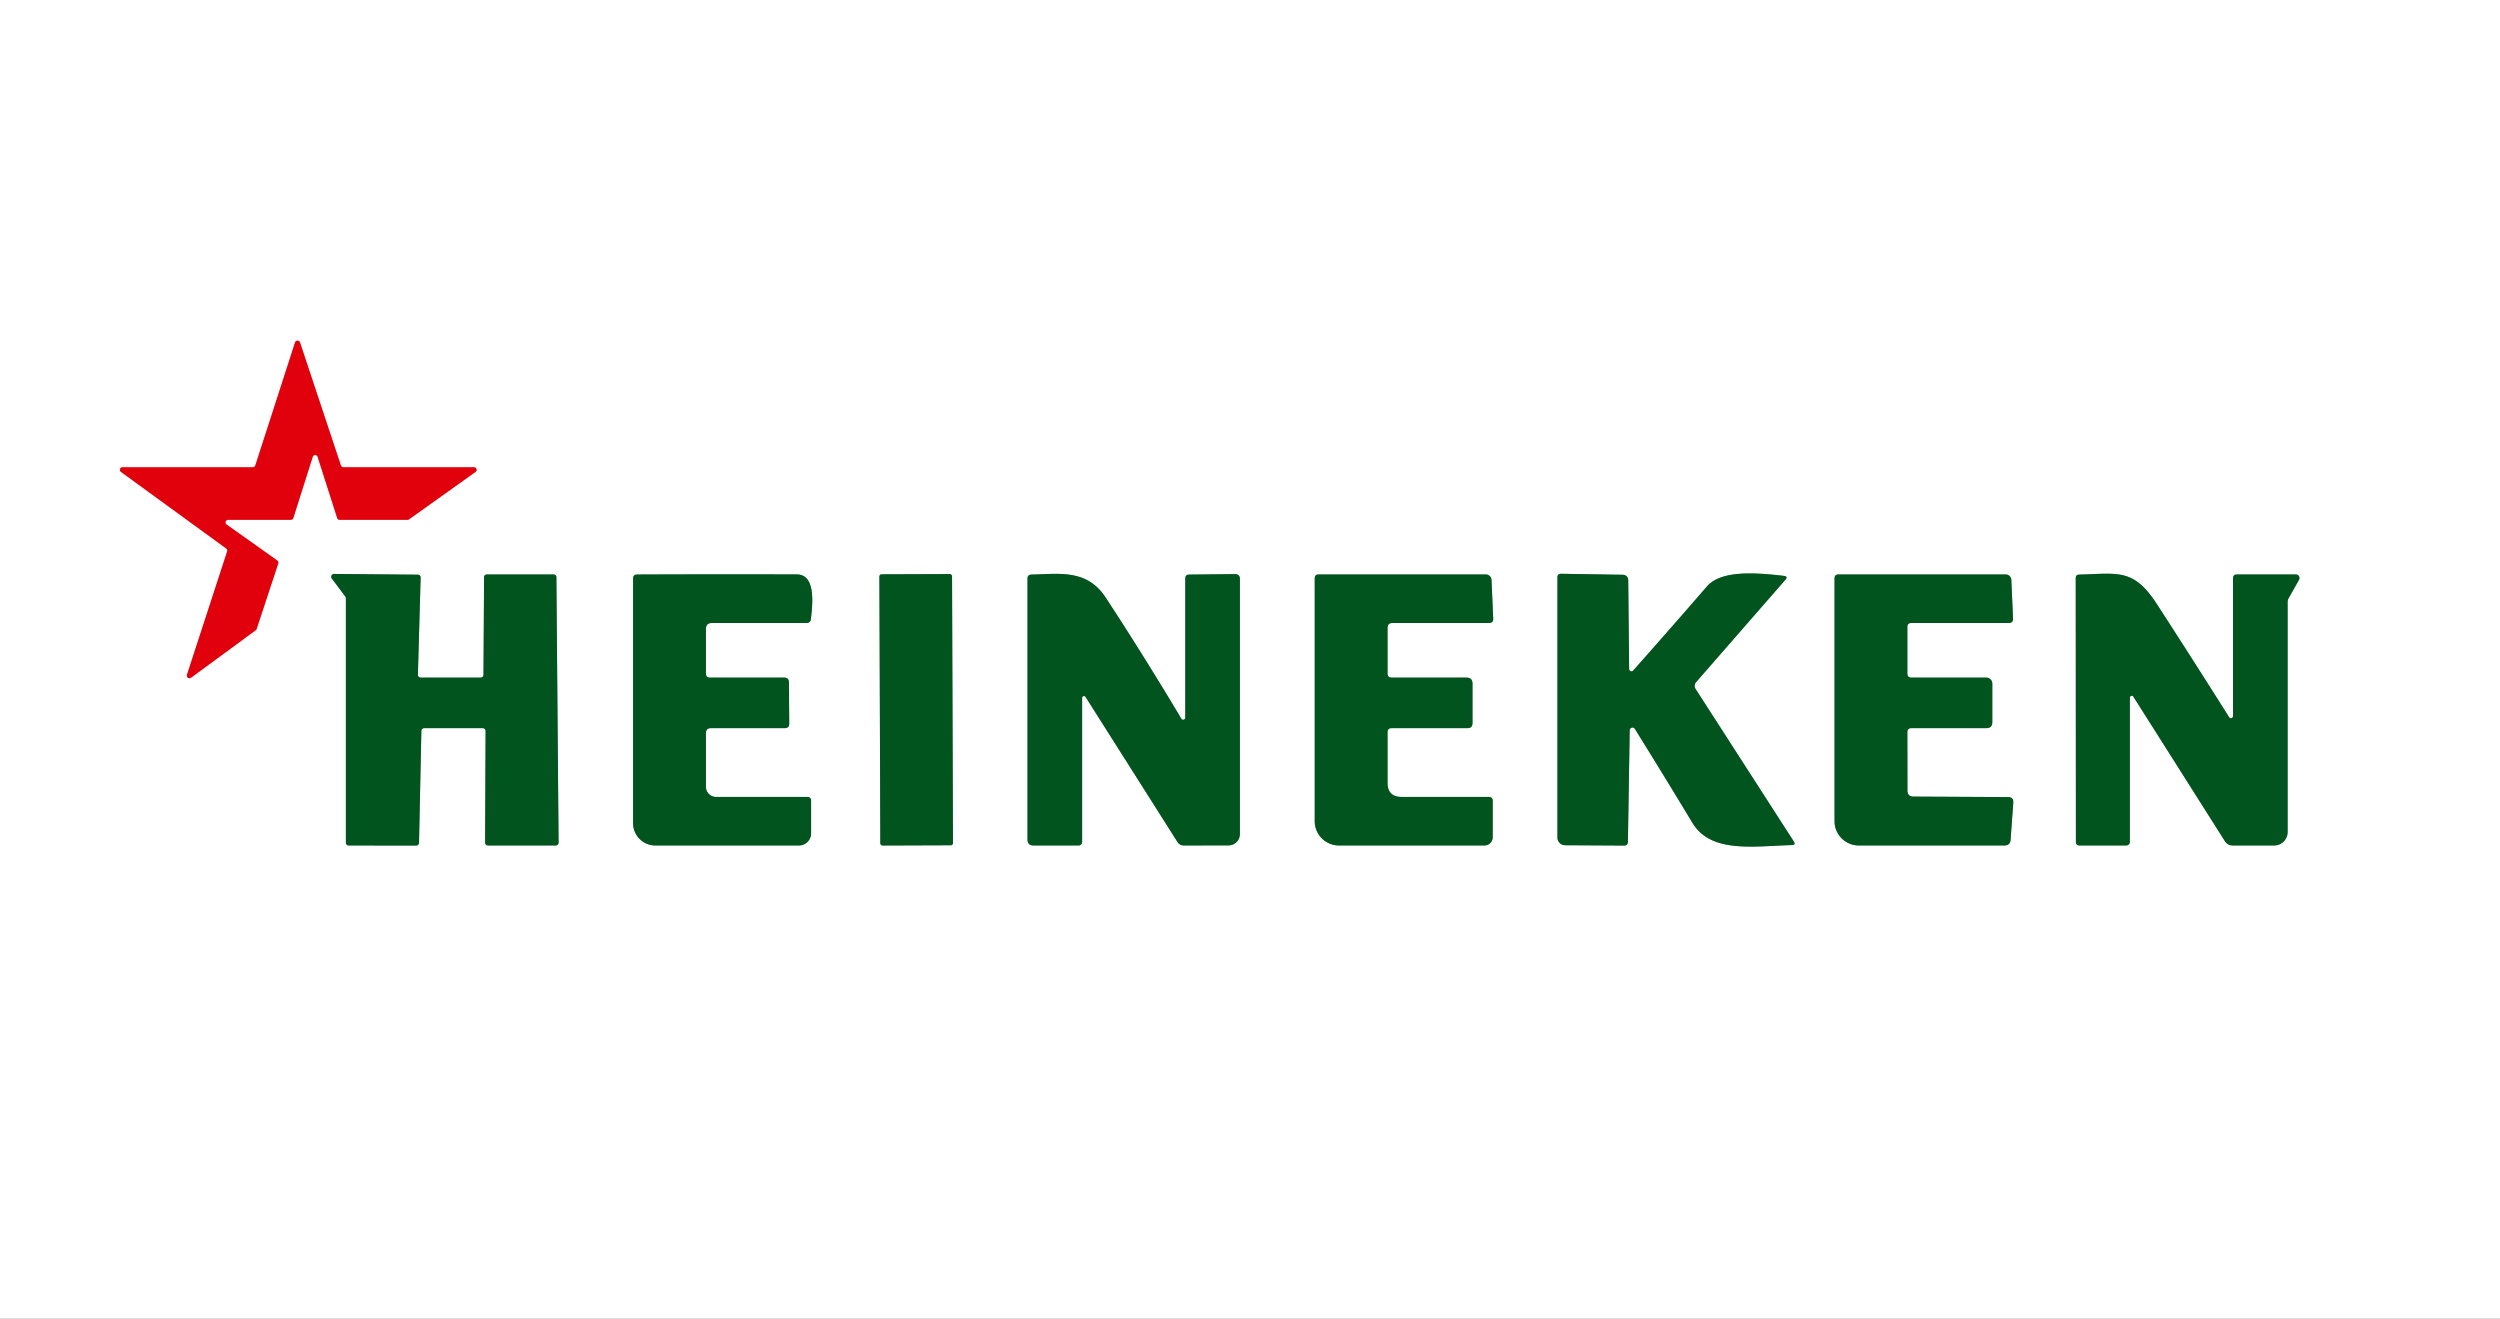 <?xml version="1.0" encoding="UTF-8" standalone="no"?>
<!DOCTYPE svg PUBLIC "-//W3C//DTD SVG 1.1//EN" "http://www.w3.org/Graphics/SVG/1.1/DTD/svg11.dtd">
<svg xmlns="http://www.w3.org/2000/svg" version="1.1" viewBox="0.00 0.00 309.00 163.00">
<rect x="0.00" y="0.00" width="309.00" height="163.00" fill="#333333" stroke="none"/>
<g stroke-width="2.00" fill="none" stroke-linecap="butt">
<path stroke="#f08086" vector-effect="non-scaling-stroke" d="
  M 38.65 56.46
  A 0.32 0.32 0.0 0 1 39.26 56.46
  L 41.68 64.03
  A 0.32 0.32 0.0 0 0 41.98 64.25
  L 50.37 64.25
  A 0.32 0.32 0.0 0 0 50.55 64.19
  L 58.77 58.33
  A 0.32 0.32 0.0 0 0 58.58 57.75
  L 42.43 57.75
  A 0.32 0.32 0.0 0 1 42.13 57.53
  L 37.08 42.33
  A 0.32 0.32 0.0 0 0 36.47 42.33
  L 31.56 57.53
  A 0.32 0.32 0.0 0 1 31.26 57.75
  L 15.15 57.75
  A 0.32 0.32 0.0 0 0 14.96 58.33
  L 27.96 67.79
  A 0.32 0.32 0.0 0 1 28.08 68.15
  L 23.11 83.41
  A 0.32 0.32 0.0 0 0 23.60 83.77
  L 31.61 77.89
  A 0.32 0.32 0.0 0 0 31.72 77.73
  L 34.39 69.64
  A 0.32 0.32 0.0 0 0 34.27 69.28
  L 28.00 64.83
  A 0.32 0.32 0.0 0 1 28.18 64.25
  L 35.95 64.25
  A 0.32 0.32 0.0 0 0 36.25 64.03
  L 38.65 56.46"
/>
<path stroke="#80aa8e" vector-effect="non-scaling-stroke" d="
  M 52.08 90.34
  A 0.35 0.35 0.0 0 1 52.43 90.00
  L 59.67 90.00
  A 0.35 0.35 0.0 0 1 60.02 90.35
  L 59.96 104.15
  A 0.35 0.35 0.0 0 0 60.31 104.50
  L 68.69 104.50
  A 0.35 0.35 0.0 0 0 69.04 104.15
  L 68.77 71.35
  A 0.35 0.35 0.0 0 0 68.42 71.00
  L 60.18 71.00
  A 0.35 0.35 0.0 0 0 59.83 71.35
  L 59.76 83.40
  A 0.35 0.35 0.0 0 1 59.41 83.75
  L 52.00 83.75
  A 0.35 0.35 0.0 0 1 51.65 83.39
  L 51.99 71.39
  A 0.35 0.35 0.0 0 0 51.64 71.03
  L 41.30 70.94
  A 0.35 0.35 0.0 0 0 41.01 71.50
  L 42.68 73.73
  A 0.35 0.35 0.0 0 1 42.75 73.94
  L 42.75 104.15
  A 0.35 0.35 0.0 0 0 43.10 104.50
  L 51.44 104.51
  A 0.35 0.35 0.0 0 0 51.79 104.17
  L 52.08 90.34"
/>
<path stroke="#80aa8e" vector-effect="non-scaling-stroke" d="
  M 117.672 71.224
  A 0.27 0.27 0.0 0 0 117.401 70.955
  L 108.962 70.985
  A 0.27 0.27 0.0 0 0 108.692 71.256
  L 108.808 104.236
  A 0.27 0.27 0.0 0 0 109.079 104.505
  L 117.519 104.475
  A 0.27 0.27 0.0 0 0 117.787 104.204
  L 117.672 71.224"
/>
<path stroke="#80aa8e" vector-effect="non-scaling-stroke" d="
  M 133.75 86.27
  A 0.23 0.23 0.0 0 1 134.18 86.15
  L 145.55 104.09
  A 0.89 0.87 72.7 0 0 146.31 104.50
  L 151.85 104.49
  A 1.40 1.40 0.0 0 0 153.25 103.09
  L 153.25 71.57
  Q 153.25 70.96 152.64 70.96
  L 146.99 71.02
  Q 146.50 71.02 146.50 71.51
  L 146.50 88.71
  A 0.26 0.26 0.0 0 1 146.02 88.84
  Q 141.50 81.26 136.67 73.87
  C 134.35 70.32 130.94 70.94 127.48 71.02
  Q 127.00 71.03 127.00 71.51
  L 127.00 103.75
  Q 127.00 104.50 127.75 104.50
  L 133.25 104.50
  Q 133.75 104.50 133.75 104.00
  L 133.75 86.27"
/>
<path stroke="#80aa8e" vector-effect="non-scaling-stroke" d="
  M 201.43 90.27
  A 0.35 0.34 -60.5 0 1 202.07 90.09
  Q 205.69 95.91 209.19 101.71
  C 211.48 105.50 216.76 104.58 221.47 104.45
  Q 221.99 104.44 221.71 104.00
  L 209.57 85.15
  A 0.69 0.69 0.0 0 1 209.62 84.33
  L 220.68 71.65
  Q 221.03 71.25 220.50 71.18
  C 216.83 70.75 212.71 70.49 210.98 72.48
  Q 206.40 77.77 201.86 82.88
  A 0.29 0.28 65.5 0 1 201.36 82.69
  L 201.25 71.80
  Q 201.25 71.05 200.49 71.04
  L 192.95 70.92
  Q 192.50 70.91 192.50 71.36
  L 192.50 103.52
  A 0.95 0.95 0.0 0 0 193.45 104.47
  L 200.72 104.51
  Q 201.20 104.52 201.21 104.03
  L 201.43 90.27"
/>
<path stroke="#80aa8e" vector-effect="non-scaling-stroke" d="
  M 87.25 83.25
  L 87.25 77.75
  Q 87.25 77.00 88.00 77.00
  L 99.65 77.00
  Q 100.17 77.01 100.23 76.49
  C 100.40 74.92 100.92 71.01 98.50 71.00
  Q 88.66 70.97 78.74 71.01
  Q 78.25 71.02 78.25 71.51
  L 78.25 101.75
  A 2.75 2.75 0.0 0 0 81.00 104.50
  L 98.75 104.50
  A 1.50 1.50 0.0 0 0 100.25 103.00
  L 100.25 99.00
  Q 100.25 98.50 99.75 98.50
  L 88.50 98.50
  A 1.25 1.25 0.0 0 1 87.25 97.25
  L 87.25 90.63
  Q 87.25 90.00 87.87 90.00
  L 96.99 90.00
  Q 97.55 90.00 97.55 89.44
  L 97.51 84.35
  Q 97.51 83.75 96.91 83.75
  L 87.75 83.75
  Q 87.25 83.75 87.25 83.25"
/>
<path stroke="#80aa8e" vector-effect="non-scaling-stroke" d="
  M 171.50 83.25
  L 171.50 77.62
  Q 171.50 77.00 172.12 77.00
  L 184.04 77.00
  Q 184.58 77.00 184.56 76.45
  L 184.35 71.69
  A 0.71 0.71 0.0 0 0 183.64 71.00
  L 163.00 71.00
  Q 162.50 71.00 162.50 71.50
  L 162.50 101.50
  A 3.00 3.00 0.0 0 0 165.50 104.50
  L 183.47 104.50
  A 1.03 1.03 0.0 0 0 184.50 103.47
  L 184.50 99.00
  Q 184.50 98.50 184.00 98.50
  L 173.25 98.50
  Q 171.50 98.50 171.50 96.75
  L 171.50 90.50
  Q 171.50 90.00 172.00 90.00
  L 181.37 90.00
  Q 182.00 90.00 182.00 89.37
  L 182.00 84.50
  Q 182.00 83.75 181.25 83.75
  L 172.00 83.75
  Q 171.50 83.75 171.50 83.25"
/>
<path stroke="#80aa8e" vector-effect="non-scaling-stroke" d="
  M 235.76 97.71
  L 235.75 90.50
  Q 235.75 90.00 236.25 90.00
  L 245.50 90.00
  Q 246.25 90.00 246.25 89.25
  L 246.25 84.50
  A 0.75 0.75 0.0 0 0 245.50 83.75
  L 236.25 83.75
  Q 235.75 83.75 235.75 83.25
  L 235.75 77.50
  Q 235.75 77.00 236.25 77.00
  L 248.29 77.00
  Q 248.83 77.00 248.81 76.45
  L 248.60 71.69
  A 0.71 0.71 0.0 0 0 247.89 71.00
  L 227.25 71.00
  Q 226.75 71.00 226.75 71.50
  L 226.75 101.50
  A 3.00 3.00 0.0 0 0 229.75 104.50
  L 247.74 104.50
  Q 248.46 104.50 248.51 103.78
  L 248.84 99.21
  Q 248.89 98.52 248.20 98.52
  L 236.51 98.46
  Q 235.76 98.46 235.76 97.71"
/>
<path stroke="#80aa8e" vector-effect="non-scaling-stroke" d="
  M 263.68 86.10
  L 275.00 103.97
  Q 275.34 104.50 275.98 104.50
  L 281.09 104.50
  A 1.66 1.66 0.0 0 0 282.75 102.84
  L 282.75 74.39
  A 0.91 0.90 -30.5 0 1 282.87 73.94
  L 284.15 71.68
  A 0.45 0.45 0.0 0 0 283.76 71.00
  L 276.50 71.00
  Q 276.00 71.00 276.00 71.50
  L 276.00 88.51
  A 0.26 0.26 0.0 0 1 275.52 88.65
  Q 271.06 81.57 266.59 74.67
  C 263.70 70.22 261.82 70.90 256.98 71.02
  Q 256.56 71.03 256.56 71.45
  L 256.58 104.04
  Q 256.58 104.50 257.04 104.50
  L 262.75 104.50
  Q 263.25 104.50 263.25 104.00
  L 263.25 86.23
  A 0.24 0.23 -61.6 0 1 263.68 86.10"
/>
</g>
<path fill="#ffffff" d="
  M 0.00 0.00
  L 309.00 0.00
  L 309.00 163.00
  L 0.00 163.00
  L 0.00 0.00
  Z
  M 38.65 56.46
  A 0.32 0.32 0.0 0 1 39.26 56.46
  L 41.68 64.03
  A 0.32 0.32 0.0 0 0 41.98 64.25
  L 50.37 64.25
  A 0.32 0.32 0.0 0 0 50.55 64.19
  L 58.77 58.33
  A 0.32 0.32 0.0 0 0 58.58 57.75
  L 42.43 57.75
  A 0.32 0.32 0.0 0 1 42.13 57.53
  L 37.08 42.33
  A 0.32 0.32 0.0 0 0 36.47 42.33
  L 31.56 57.53
  A 0.32 0.32 0.0 0 1 31.26 57.75
  L 15.15 57.75
  A 0.32 0.32 0.0 0 0 14.96 58.33
  L 27.96 67.79
  A 0.32 0.32 0.0 0 1 28.08 68.15
  L 23.11 83.41
  A 0.32 0.32 0.0 0 0 23.60 83.77
  L 31.61 77.89
  A 0.32 0.32 0.0 0 0 31.72 77.73
  L 34.39 69.64
  A 0.32 0.32 0.0 0 0 34.27 69.28
  L 28.00 64.83
  A 0.32 0.32 0.0 0 1 28.18 64.25
  L 35.95 64.25
  A 0.32 0.32 0.0 0 0 36.25 64.03
  L 38.65 56.46
  Z
  M 52.08 90.34
  A 0.35 0.35 0.0 0 1 52.43 90.00
  L 59.67 90.00
  A 0.35 0.35 0.0 0 1 60.02 90.35
  L 59.96 104.15
  A 0.35 0.35 0.0 0 0 60.31 104.50
  L 68.69 104.50
  A 0.35 0.35 0.0 0 0 69.04 104.15
  L 68.77 71.35
  A 0.35 0.35 0.0 0 0 68.42 71.00
  L 60.18 71.00
  A 0.35 0.35 0.0 0 0 59.83 71.35
  L 59.76 83.40
  A 0.35 0.35 0.0 0 1 59.41 83.75
  L 52.00 83.75
  A 0.35 0.35 0.0 0 1 51.65 83.39
  L 51.99 71.39
  A 0.35 0.35 0.0 0 0 51.64 71.03
  L 41.30 70.94
  A 0.35 0.35 0.0 0 0 41.01 71.50
  L 42.68 73.73
  A 0.35 0.35 0.0 0 1 42.75 73.94
  L 42.75 104.15
  A 0.35 0.35 0.0 0 0 43.10 104.50
  L 51.44 104.51
  A 0.35 0.35 0.0 0 0 51.79 104.17
  L 52.08 90.34
  Z
  M 117.672 71.224
  A 0.27 0.27 0.0 0 0 117.401 70.955
  L 108.962 70.985
  A 0.27 0.27 0.0 0 0 108.692 71.256
  L 108.808 104.236
  A 0.27 0.27 0.0 0 0 109.079 104.505
  L 117.519 104.475
  A 0.27 0.27 0.0 0 0 117.787 104.204
  L 117.672 71.224
  Z
  M 133.75 86.27
  A 0.23 0.23 0.0 0 1 134.18 86.15
  L 145.55 104.09
  A 0.89 0.87 72.7 0 0 146.31 104.50
  L 151.85 104.49
  A 1.40 1.40 0.0 0 0 153.25 103.09
  L 153.25 71.57
  Q 153.25 70.96 152.64 70.96
  L 146.99 71.02
  Q 146.50 71.02 146.50 71.51
  L 146.50 88.71
  A 0.26 0.26 0.0 0 1 146.02 88.84
  Q 141.50 81.26 136.67 73.87
  C 134.35 70.32 130.94 70.94 127.48 71.02
  Q 127.00 71.03 127.00 71.51
  L 127.00 103.75
  Q 127.00 104.50 127.75 104.50
  L 133.25 104.50
  Q 133.75 104.50 133.75 104.00
  L 133.75 86.27
  Z
  M 201.43 90.27
  A 0.35 0.34 -60.5 0 1 202.07 90.09
  Q 205.69 95.91 209.19 101.71
  C 211.48 105.50 216.76 104.58 221.47 104.45
  Q 221.99 104.44 221.71 104.00
  L 209.57 85.15
  A 0.69 0.69 0.0 0 1 209.62 84.33
  L 220.68 71.65
  Q 221.03 71.25 220.50 71.18
  C 216.83 70.75 212.71 70.49 210.98 72.48
  Q 206.40 77.77 201.86 82.88
  A 0.29 0.28 65.5 0 1 201.36 82.69
  L 201.25 71.80
  Q 201.25 71.05 200.49 71.04
  L 192.95 70.92
  Q 192.50 70.91 192.50 71.36
  L 192.50 103.52
  A 0.95 0.95 0.0 0 0 193.45 104.47
  L 200.72 104.51
  Q 201.20 104.52 201.21 104.03
  L 201.43 90.27
  Z
  M 87.25 83.25
  L 87.25 77.75
  Q 87.25 77.00 88.00 77.00
  L 99.65 77.00
  Q 100.17 77.01 100.23 76.49
  C 100.40 74.92 100.92 71.01 98.50 71.00
  Q 88.66 70.97 78.74 71.01
  Q 78.25 71.02 78.25 71.51
  L 78.25 101.75
  A 2.75 2.75 0.0 0 0 81.00 104.50
  L 98.75 104.50
  A 1.50 1.50 0.0 0 0 100.25 103.00
  L 100.25 99.00
  Q 100.25 98.50 99.75 98.50
  L 88.50 98.50
  A 1.25 1.25 0.0 0 1 87.25 97.25
  L 87.25 90.63
  Q 87.25 90.00 87.87 90.00
  L 96.99 90.00
  Q 97.55 90.00 97.55 89.44
  L 97.51 84.35
  Q 97.51 83.75 96.91 83.75
  L 87.75 83.75
  Q 87.25 83.75 87.25 83.25
  Z
  M 171.50 83.25
  L 171.50 77.62
  Q 171.50 77.00 172.12 77.00
  L 184.04 77.00
  Q 184.58 77.00 184.56 76.45
  L 184.35 71.69
  A 0.71 0.71 0.0 0 0 183.64 71.00
  L 163.00 71.00
  Q 162.50 71.00 162.50 71.50
  L 162.50 101.50
  A 3.00 3.00 0.0 0 0 165.50 104.50
  L 183.47 104.50
  A 1.03 1.03 0.0 0 0 184.50 103.47
  L 184.50 99.00
  Q 184.50 98.50 184.00 98.50
  L 173.25 98.50
  Q 171.50 98.50 171.50 96.75
  L 171.50 90.50
  Q 171.50 90.00 172.00 90.00
  L 181.37 90.00
  Q 182.00 90.00 182.00 89.37
  L 182.00 84.50
  Q 182.00 83.75 181.25 83.75
  L 172.00 83.75
  Q 171.50 83.75 171.50 83.25
  Z
  M 235.76 97.71
  L 235.75 90.50
  Q 235.75 90.00 236.25 90.00
  L 245.50 90.00
  Q 246.25 90.00 246.25 89.25
  L 246.25 84.50
  A 0.75 0.75 0.0 0 0 245.50 83.75
  L 236.25 83.75
  Q 235.75 83.75 235.75 83.25
  L 235.75 77.50
  Q 235.75 77.00 236.25 77.00
  L 248.29 77.00
  Q 248.83 77.00 248.81 76.45
  L 248.60 71.69
  A 0.71 0.71 0.0 0 0 247.89 71.00
  L 227.25 71.00
  Q 226.75 71.00 226.75 71.50
  L 226.75 101.50
  A 3.00 3.00 0.0 0 0 229.75 104.50
  L 247.74 104.50
  Q 248.46 104.50 248.51 103.78
  L 248.84 99.21
  Q 248.89 98.52 248.20 98.52
  L 236.51 98.46
  Q 235.76 98.46 235.76 97.71
  Z
  M 263.68 86.10
  L 275.00 103.97
  Q 275.34 104.50 275.98 104.50
  L 281.09 104.50
  A 1.66 1.66 0.0 0 0 282.75 102.84
  L 282.75 74.39
  A 0.91 0.90 -30.5 0 1 282.87 73.94
  L 284.15 71.68
  A 0.45 0.45 0.0 0 0 283.76 71.00
  L 276.50 71.00
  Q 276.00 71.00 276.00 71.50
  L 276.00 88.51
  A 0.26 0.26 0.0 0 1 275.52 88.65
  Q 271.06 81.57 266.59 74.67
  C 263.70 70.22 261.82 70.90 256.98 71.02
  Q 256.56 71.03 256.56 71.45
  L 256.58 104.04
  Q 256.58 104.50 257.04 104.50
  L 262.75 104.50
  Q 263.25 104.50 263.25 104.00
  L 263.25 86.23
  A 0.24 0.23 -61.6 0 1 263.68 86.10
  Z"
/>
<path fill="#e1010c" d="
  M 38.65 56.46
  L 36.25 64.03
  A 0.32 0.32 0.0 0 1 35.95 64.25
  L 28.18 64.25
  A 0.32 0.32 0.0 0 0 28.00 64.83
  L 34.27 69.28
  A 0.32 0.32 0.0 0 1 34.39 69.64
  L 31.72 77.73
  A 0.32 0.32 0.0 0 1 31.61 77.89
  L 23.60 83.77
  A 0.32 0.32 0.0 0 1 23.11 83.41
  L 28.08 68.15
  A 0.32 0.32 0.0 0 0 27.96 67.79
  L 14.96 58.33
  A 0.32 0.32 0.0 0 1 15.15 57.75
  L 31.26 57.75
  A 0.32 0.32 0.0 0 0 31.56 57.53
  L 36.47 42.33
  A 0.32 0.32 0.0 0 1 37.08 42.33
  L 42.13 57.53
  A 0.32 0.32 0.0 0 0 42.43 57.75
  L 58.58 57.75
  A 0.32 0.32 0.0 0 1 58.77 58.33
  L 50.55 64.19
  A 0.32 0.32 0.0 0 1 50.37 64.25
  L 41.98 64.25
  A 0.32 0.32 0.0 0 1 41.68 64.03
  L 39.26 56.46
  A 0.32 0.32 0.0 0 0 38.65 56.46
  Z"
/>
<path fill="#01541d" d="
  M 52.08 90.34
  L 51.79 104.17
  A 0.35 0.35 0.0 0 1 51.44 104.51
  L 43.10 104.50
  A 0.35 0.35 0.0 0 1 42.75 104.15
  L 42.75 73.94
  A 0.35 0.35 0.0 0 0 42.68 73.73
  L 41.01 71.50
  A 0.35 0.35 0.0 0 1 41.30 70.94
  L 51.64 71.03
  A 0.35 0.35 0.0 0 1 51.99 71.39
  L 51.65 83.39
  A 0.35 0.35 0.0 0 0 52.00 83.75
  L 59.41 83.75
  A 0.35 0.35 0.0 0 0 59.76 83.40
  L 59.83 71.35
  A 0.35 0.35 0.0 0 1 60.18 71.00
  L 68.42 71.00
  A 0.35 0.35 0.0 0 1 68.77 71.35
  L 69.04 104.15
  A 0.35 0.35 0.0 0 1 68.69 104.50
  L 60.31 104.50
  A 0.35 0.35 0.0 0 1 59.96 104.15
  L 60.02 90.35
  A 0.35 0.35 0.0 0 0 59.67 90.00
  L 52.43 90.00
  A 0.35 0.35 0.0 0 0 52.08 90.34
  Z"
/>
<rect fill="#01541d" x="-4.49" y="-16.76" transform="translate(113.24,87.73) rotate(-0.2)" width="8.98" height="33.52" rx="0.27"/>
<path fill="#01541d" d="
  M 133.75 86.27
  L 133.75 104.00
  Q 133.75 104.50 133.25 104.50
  L 127.75 104.50
  Q 127.00 104.50 127.00 103.75
  L 127.00 71.51
  Q 127.00 71.03 127.48 71.02
  C 130.94 70.94 134.35 70.32 136.67 73.87
  Q 141.50 81.26 146.02 88.84
  A 0.26 0.26 0.0 0 0 146.50 88.71
  L 146.50 71.51
  Q 146.50 71.02 146.99 71.02
  L 152.64 70.96
  Q 153.25 70.96 153.25 71.57
  L 153.25 103.09
  A 1.40 1.40 0.0 0 1 151.85 104.49
  L 146.31 104.50
  A 0.89 0.87 72.7 0 1 145.55 104.09
  L 134.18 86.15
  A 0.23 0.23 0.0 0 0 133.75 86.27
  Z"
/>
<path fill="#01541d" d="
  M 201.43 90.27
  L 201.21 104.03
  Q 201.20 104.52 200.72 104.51
  L 193.45 104.47
  A 0.95 0.95 0.0 0 1 192.50 103.52
  L 192.50 71.36
  Q 192.50 70.91 192.95 70.92
  L 200.49 71.04
  Q 201.25 71.05 201.25 71.80
  L 201.36 82.69
  A 0.29 0.28 65.5 0 0 201.86 82.88
  Q 206.40 77.77 210.98 72.48
  C 212.71 70.49 216.83 70.75 220.50 71.18
  Q 221.03 71.25 220.68 71.65
  L 209.62 84.33
  A 0.69 0.69 0.0 0 0 209.57 85.15
  L 221.71 104.00
  Q 221.99 104.44 221.47 104.45
  C 216.76 104.58 211.48 105.50 209.19 101.71
  Q 205.69 95.91 202.07 90.09
  A 0.35 0.34 -60.5 0 0 201.43 90.27
  Z"
/>
<path fill="#01541d" d="
  M 87.75 83.75
  L 96.91 83.75
  Q 97.51 83.75 97.51 84.35
  L 97.55 89.44
  Q 97.55 90.00 96.99 90.00
  L 87.87 90.00
  Q 87.25 90.00 87.25 90.63
  L 87.25 97.25
  A 1.25 1.25 0.0 0 0 88.50 98.50
  L 99.75 98.50
  Q 100.25 98.50 100.25 99.00
  L 100.25 103.00
  A 1.50 1.50 0.0 0 1 98.75 104.50
  L 81.00 104.50
  A 2.75 2.75 0.0 0 1 78.25 101.75
  L 78.25 71.51
  Q 78.25 71.02 78.74 71.01
  Q 88.66 70.97 98.50 71.00
  C 100.92 71.01 100.40 74.92 100.23 76.49
  Q 100.17 77.01 99.65 77.00
  L 88.00 77.00
  Q 87.25 77.00 87.25 77.75
  L 87.25 83.25
  Q 87.25 83.75 87.75 83.75
  Z"
/>
<path fill="#01541d" d="
  M 172.00 83.75
  L 181.25 83.75
  Q 182.00 83.75 182.00 84.50
  L 182.00 89.37
  Q 182.00 90.00 181.37 90.00
  L 172.00 90.00
  Q 171.50 90.00 171.50 90.50
  L 171.50 96.75
  Q 171.50 98.50 173.25 98.50
  L 184.00 98.50
  Q 184.50 98.50 184.50 99.00
  L 184.50 103.47
  A 1.03 1.03 0.0 0 1 183.47 104.50
  L 165.50 104.50
  A 3.00 3.00 0.0 0 1 162.50 101.50
  L 162.50 71.50
  Q 162.50 71.00 163.00 71.00
  L 183.64 71.00
  A 0.71 0.71 0.0 0 1 184.35 71.69
  L 184.56 76.45
  Q 184.58 77.00 184.04 77.00
  L 172.12 77.00
  Q 171.50 77.00 171.50 77.62
  L 171.50 83.25
  Q 171.50 83.75 172.00 83.75
  Z"
/>
<path fill="#01541d" d="
  M 236.51 98.46
  L 248.20 98.52
  Q 248.89 98.52 248.84 99.21
  L 248.51 103.78
  Q 248.46 104.50 247.74 104.50
  L 229.75 104.50
  A 3.00 3.00 0.0 0 1 226.75 101.50
  L 226.75 71.50
  Q 226.75 71.00 227.25 71.00
  L 247.89 71.00
  A 0.71 0.71 0.0 0 1 248.60 71.69
  L 248.81 76.45
  Q 248.83 77.00 248.29 77.00
  L 236.25 77.00
  Q 235.75 77.00 235.75 77.50
  L 235.75 83.25
  Q 235.75 83.75 236.25 83.75
  L 245.50 83.75
  A 0.75 0.75 0.0 0 1 246.25 84.50
  L 246.25 89.25
  Q 246.25 90.00 245.50 90.00
  L 236.25 90.00
  Q 235.75 90.00 235.75 90.50
  L 235.76 97.71
  Q 235.76 98.46 236.51 98.46
  Z"
/>
<path fill="#01541d" d="
  M 263.68 86.10
  A 0.24 0.23 -61.6 0 0 263.25 86.23
  L 263.25 104.00
  Q 263.25 104.50 262.75 104.50
  L 257.04 104.50
  Q 256.58 104.50 256.58 104.04
  L 256.56 71.45
  Q 256.56 71.03 256.98 71.02
  C 261.82 70.90 263.70 70.22 266.59 74.67
  Q 271.06 81.57 275.52 88.65
  A 0.26 0.26 0.0 0 0 276.00 88.51
  L 276.00 71.50
  Q 276.00 71.00 276.50 71.00
  L 283.76 71.00
  A 0.45 0.45 0.0 0 1 284.15 71.68
  L 282.87 73.94
  A 0.91 0.90 -30.5 0 0 282.75 74.39
  L 282.75 102.84
  A 1.66 1.66 0.0 0 1 281.09 104.50
  L 275.98 104.50
  Q 275.34 104.50 275.00 103.97
  L 263.68 86.10
  Z"
/>
</svg>
